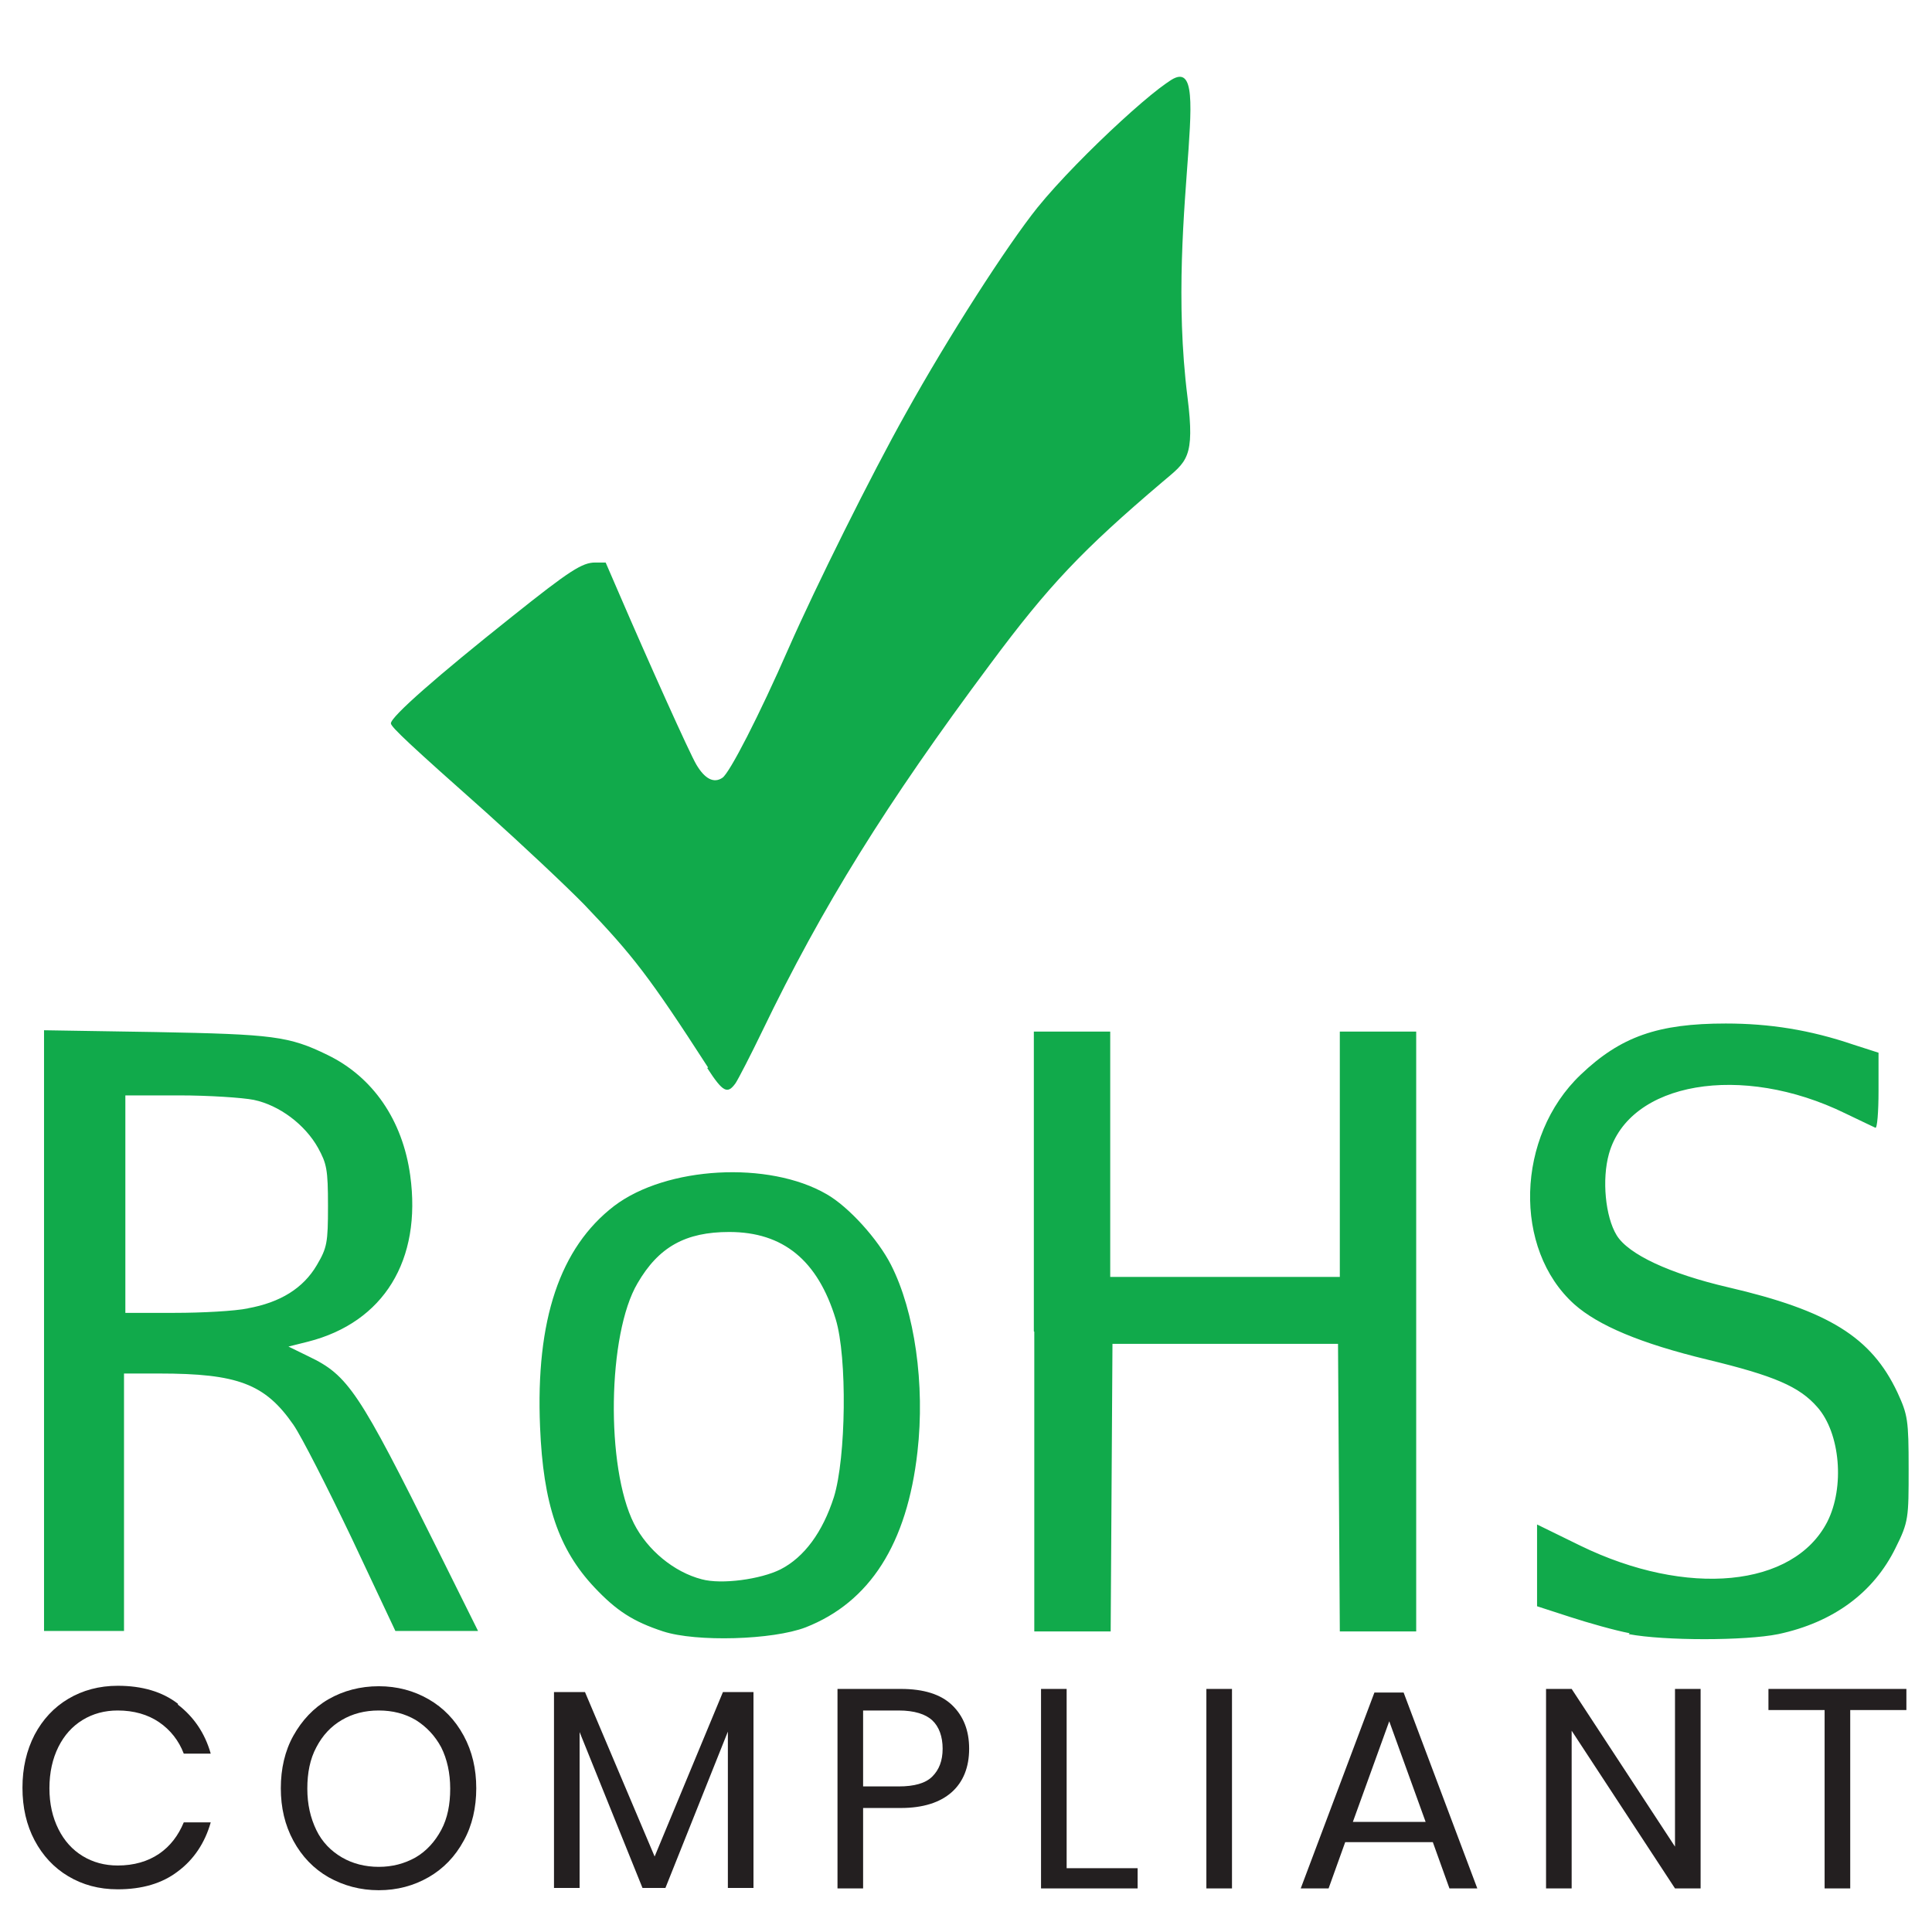 <?xml version="1.0" encoding="UTF-8"?>
<svg xmlns="http://www.w3.org/2000/svg" id="Layer_1" data-name="Layer 1" viewBox="0 0 43 43">
  <defs>
    <style>
      .cls-1 {
        fill: #11aa4b;
      }

      .cls-1, .cls-2 {
        stroke-width: 0px;
      }

      .cls-2 {
        fill: #231f20;
      }
    </style>
  </defs>
  <path class="cls-1" d="m.98,29.61v-6.68l2.49.04c2.61.05,2.96.09,3.82.51,1.01.49,1.67,1.45,1.84,2.68.26,1.89-.59,3.27-2.27,3.7l-.44.11.45.22c.88.42,1.12.78,2.87,4.3l.9,1.81h-1.84l-.97-2.06c-.54-1.13-1.12-2.27-1.3-2.53-.63-.91-1.24-1.14-2.99-1.14h-.78s0,5.73,0,5.73H.98v-6.68h0Zm4.53-.49c.73-.13,1.24-.45,1.54-.96.23-.39.25-.5.25-1.32s-.03-.94-.22-1.29c-.29-.52-.86-.95-1.43-1.07-.25-.05-1-.1-1.66-.1h-1.2v4.84h1.1c.61,0,1.34-.04,1.63-.1h0Zm9.25,7.19c-.67-.22-1.04-.46-1.53-.98-.8-.85-1.14-1.86-1.21-3.57-.1-2.38.44-3.99,1.65-4.92,1.16-.88,3.44-1.01,4.73-.26.49.28,1.14,1,1.43,1.57.53,1.04.76,2.67.59,4.16-.23,2.05-1.06,3.35-2.49,3.91-.73.28-2.43.33-3.17.09h0Zm2.61-1.38c.53-.27.94-.83,1.19-1.61.27-.87.3-3.11.04-3.96-.4-1.31-1.17-1.94-2.37-1.94-.97,0-1.57.33-2.04,1.14-.67,1.13-.71,4.1-.08,5.35.3.59.89,1.08,1.51,1.24.44.12,1.31,0,1.75-.22h0Zm5.64-5.3v-6.67h1.7v5.46h5.11v-5.46h1.7v13.35h-1.7l-.02-3.2-.02-3.2h-5.02l-.02,3.2-.02,3.2h-1.7v-6.67h0Zm13.26,6.72c-.32-.06-.92-.23-1.32-.36l-.74-.24v-1.82l.96.47c2.38,1.16,4.75.93,5.5-.53.39-.77.29-1.97-.22-2.55-.4-.46-.96-.7-2.45-1.06-1.49-.36-2.43-.76-2.96-1.23-1.37-1.23-1.3-3.74.14-5.11.89-.85,1.72-1.14,3.23-1.14.97,0,1.87.14,2.84.47l.56.18v.85c0,.47-.03.84-.07.82-.04-.02-.34-.16-.67-.32-2.31-1.13-4.81-.7-5.26.9-.16.57-.08,1.4.17,1.81.26.43,1.19.86,2.48,1.16,2.24.52,3.19,1.11,3.77,2.34.23.5.25.61.25,1.7s0,1.18-.29,1.76c-.49,1-1.39,1.66-2.61,1.92-.74.15-2.54.15-3.33,0h0Z"></path>
  <path class="cls-1" d="m15.76,23.76c-1.31-2.03-1.68-2.5-2.75-3.62-.41-.42-1.39-1.34-2.18-2.05-1.69-1.5-2.13-1.91-2.13-1.99,0-.15,1.04-1.06,2.7-2.38,1.29-1.03,1.56-1.2,1.85-1.2h.23l.29.67c.65,1.51,1.58,3.58,1.73,3.83.19.32.39.42.58.29.16-.11.81-1.37,1.48-2.9.59-1.34,1.83-3.84,2.6-5.21.95-1.71,2.25-3.73,2.93-4.58.94-1.16,2.98-3.01,3.12-2.88.02.02-.47.32-.37.22,1.39-1.29.05,2.6.59,6.88.17,1.36-.02,1.43-.55,1.88-1.79,1.52-2.54,2.31-3.84,4.06-2.32,3.11-3.74,5.4-5.07,8.16-.27.56-.54,1.08-.6,1.17-.18.25-.28.2-.63-.34h0Z"></path>
  <g>
    <path class="cls-2" d="m3.96,37.94c.35.27.6.63.73,1.09h-.6c-.11-.29-.3-.53-.55-.7s-.56-.26-.92-.26c-.29,0-.55.07-.78.21-.23.14-.41.34-.54.6-.13.26-.2.57-.2.92s.07.65.2.91c.13.26.31.46.54.6.23.14.49.21.78.21.36,0,.67-.09.92-.26.25-.17.43-.41.55-.7h.6c-.13.46-.38.83-.73,1.09-.35.27-.8.4-1.34.4-.42,0-.78-.1-1.1-.29-.32-.19-.57-.46-.75-.8-.18-.34-.27-.73-.27-1.17s.09-.83.27-1.18c.18-.34.43-.61.75-.8.32-.19.69-.29,1.1-.29.54,0,.99.13,1.34.4Z"></path>
    <path class="cls-2" d="m9.54,37.82c.33.19.59.46.78.81s.28.74.28,1.17-.09.83-.28,1.17c-.19.35-.45.62-.78.81-.33.19-.7.29-1.11.29s-.78-.1-1.12-.29c-.33-.19-.59-.46-.78-.81-.19-.35-.28-.74-.28-1.17s.09-.83.28-1.17.45-.62.78-.81.71-.29,1.12-.29.78.1,1.11.29Zm-1.93.46c-.24.14-.43.34-.57.61-.14.26-.2.57-.2.92s.07.65.2.92.33.47.57.61.52.21.82.21.57-.07.82-.21c.24-.14.43-.35.57-.61.14-.26.2-.57.2-.92s-.07-.66-.2-.92c-.14-.26-.33-.46-.57-.61-.24-.14-.51-.21-.82-.21s-.58.07-.82.21Z"></path>
    <path class="cls-2" d="m16.77,37.66v4.36h-.57v-3.48l-1.39,3.48h-.51l-1.4-3.47v3.47h-.57v-4.36h.69l1.55,3.66,1.52-3.66h.69Z"></path>
    <path class="cls-2" d="m19.21,40.24v1.79h-.57v-4.44h1.41c.51,0,.89.12,1.14.36.25.24.38.56.38.97s-.13.74-.39.97c-.26.23-.64.35-1.13.35h-.84Zm1.54-.7c.15-.15.23-.35.23-.62s-.08-.49-.23-.63c-.15-.14-.4-.22-.75-.22h-.79v1.69h.79c.35,0,.6-.07.75-.22Z"></path>
    <path class="cls-2" d="m23.75,41.58h1.57v.45h-2.15v-4.44h.57v3.99Z"></path>
    <path class="cls-2" d="m27.42,37.59v4.44h-.57v-4.44h.57Z"></path>
    <path class="cls-2" d="m31.89,41h-1.95l-.37,1.03h-.62l1.64-4.36h.65l1.64,4.36h-.62l-.37-1.03Zm-.16-.45l-.81-2.24-.81,2.24h1.62Z"></path>
    <path class="cls-2" d="m37.85,42.03h-.57l-2.3-3.51v3.51h-.57v-4.44h.57l2.3,3.51v-3.51h.57v4.44Z"></path>
    <path class="cls-2" d="m42.43,37.59v.47h-1.25v3.97h-.57v-3.97h-1.25v-.47h3.08Z"></path>
  </g>
</svg>
